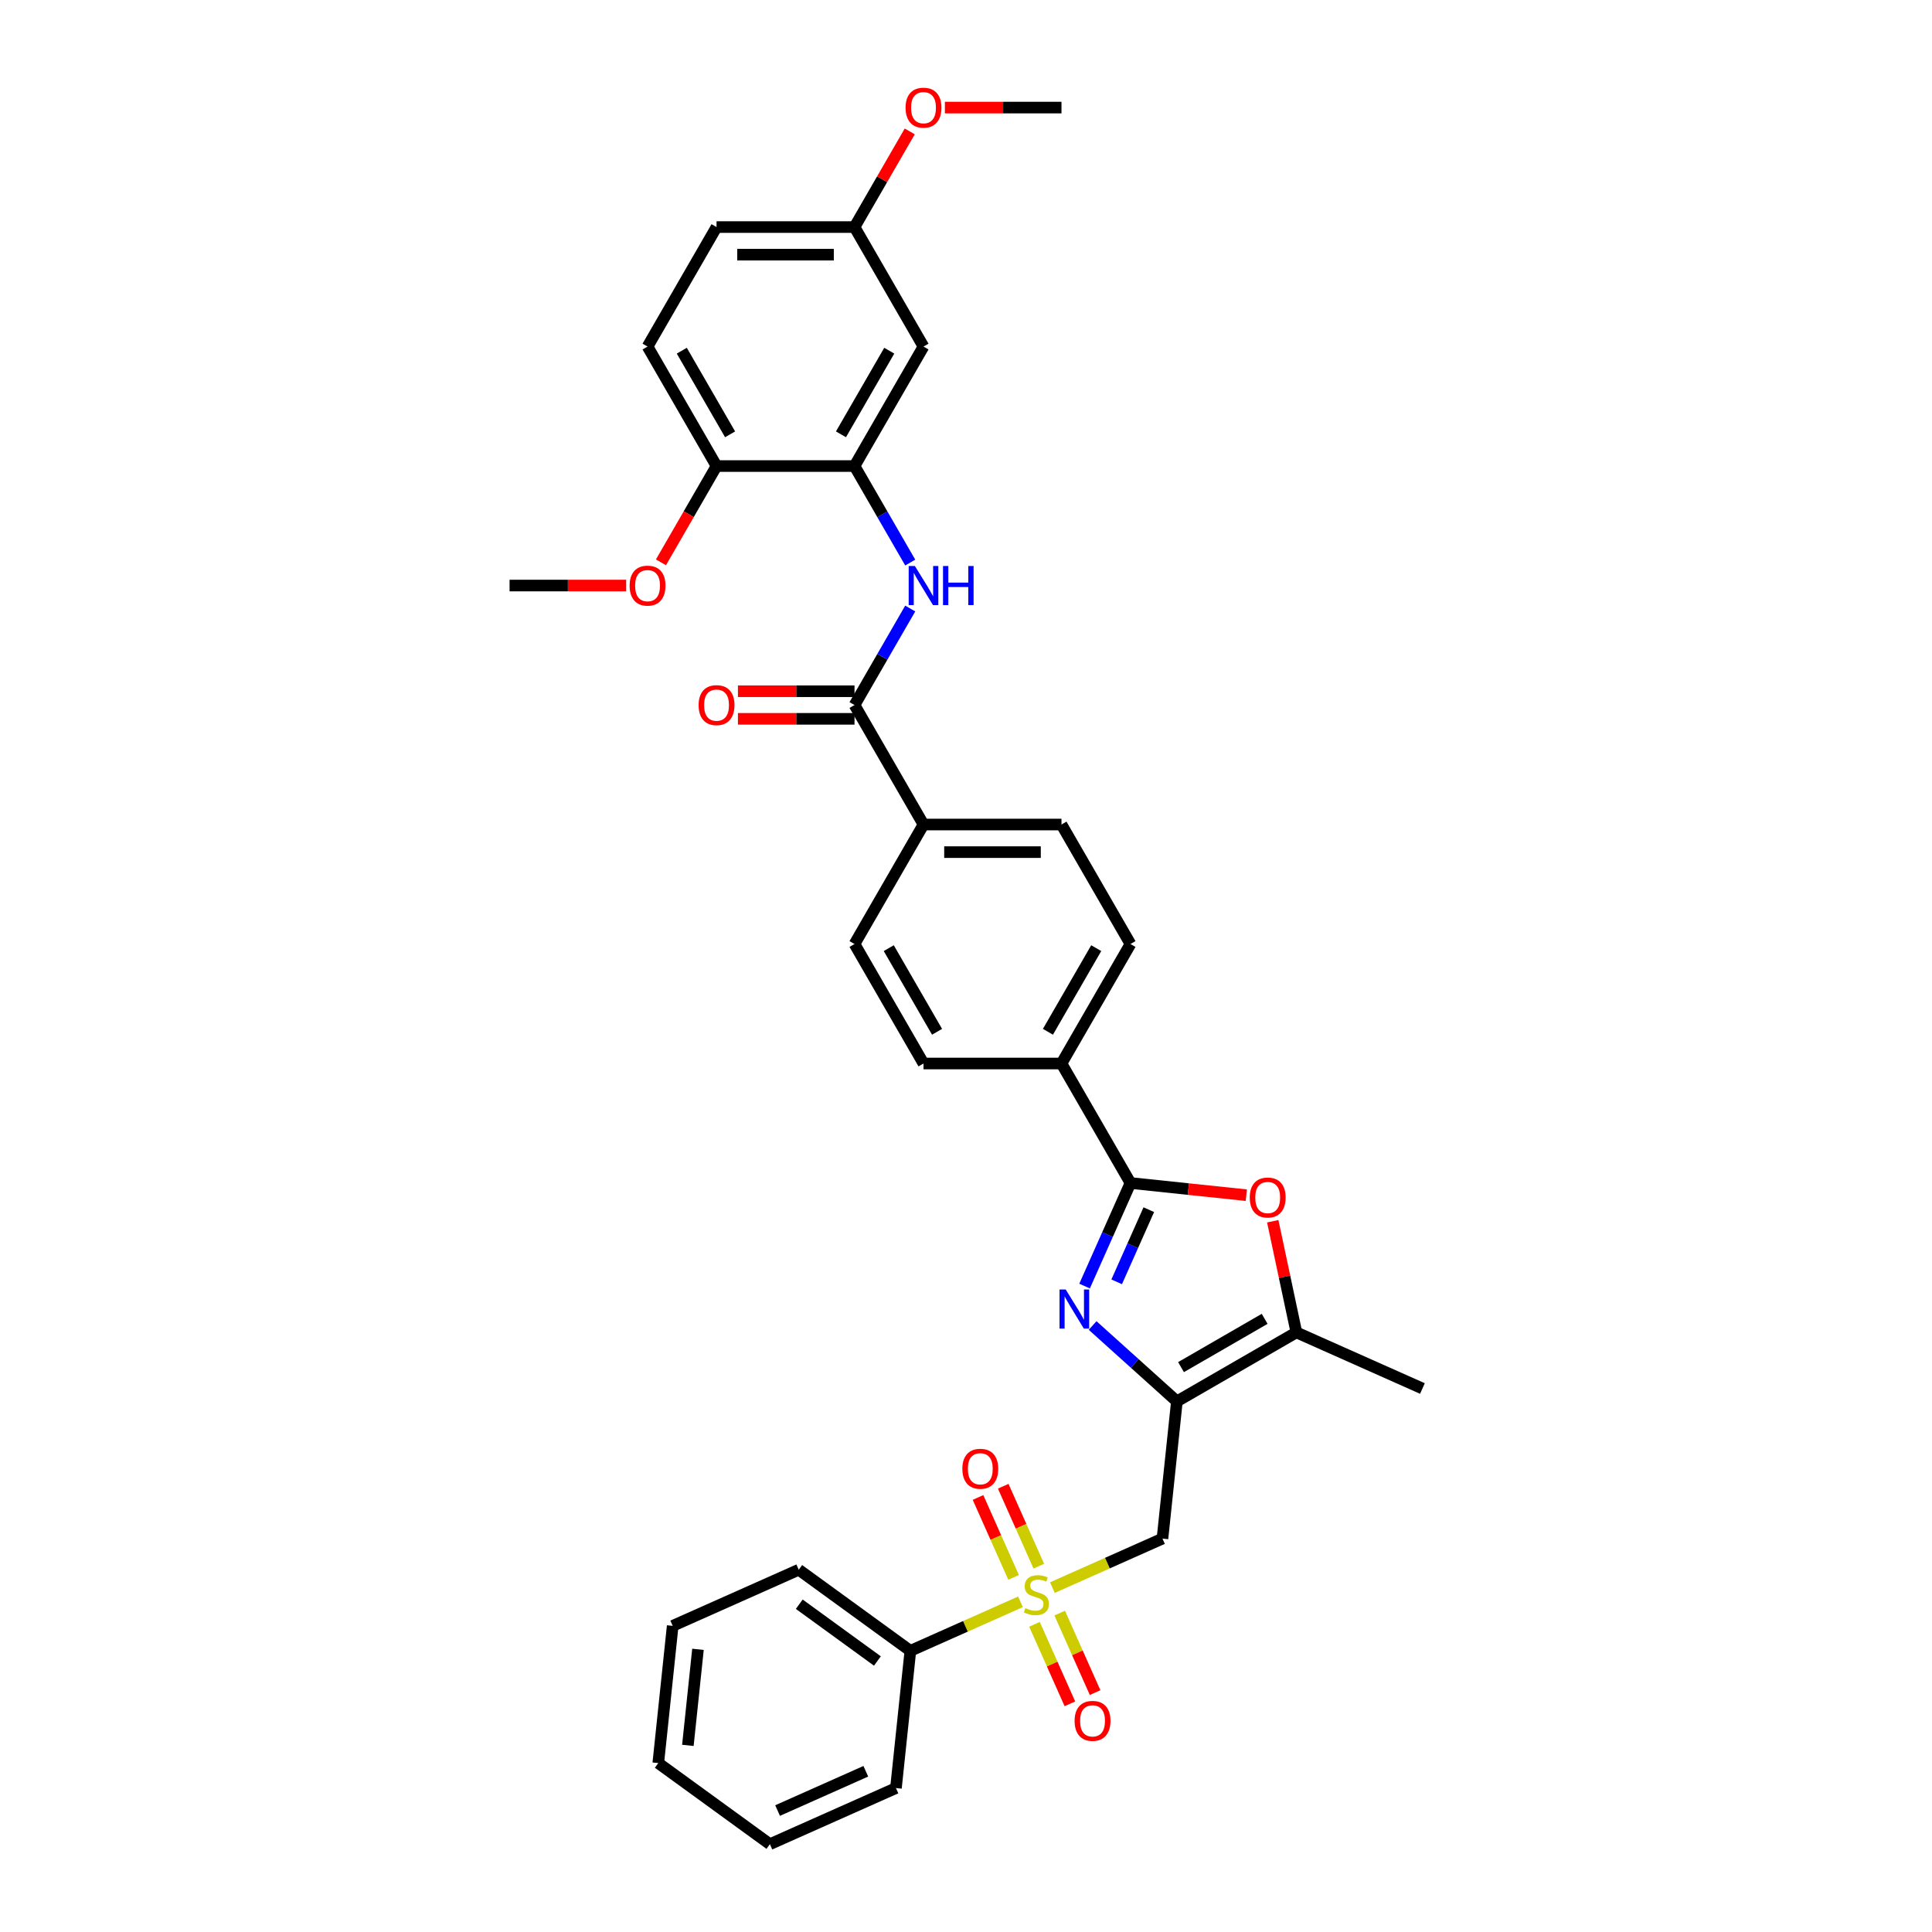 <?xml version='1.0' encoding='iso-8859-1'?>
<svg version='1.1' baseProfile='full'
              xmlns='http://www.w3.org/2000/svg'
                      xmlns:rdkit='http://www.rdkit.org/xml'
                      xmlns:xlink='http://www.w3.org/1999/xlink'
                  xml:space='preserve'
width='1000px' height='1000px' viewBox='0 0 1000 1000'>
<!-- END OF HEADER -->
<rect style='opacity:1.0;fill:#FFFFFF;stroke:none' width='1000' height='1000' x='0' y='0'> </rect>
<path class='bond-3' d='M 544.717,821.742 L 573.204,809.059' style='fill:none;fill-rule:evenodd;stroke:#CCCC00;stroke-width:6px;stroke-linecap:butt;stroke-linejoin:miter;stroke-opacity:1' />
<path class='bond-3' d='M 573.204,809.059 L 601.69,796.376' style='fill:none;fill-rule:evenodd;stroke:#000000;stroke-width:6px;stroke-linecap:butt;stroke-linejoin:miter;stroke-opacity:1' />
<path class='bond-11' d='M 535.449,840.741 L 544.612,861.32' style='fill:none;fill-rule:evenodd;stroke:#CCCC00;stroke-width:6px;stroke-linecap:butt;stroke-linejoin:miter;stroke-opacity:1' />
<path class='bond-11' d='M 544.612,861.32 L 553.774,881.899' style='fill:none;fill-rule:evenodd;stroke:#FF0000;stroke-width:6px;stroke-linecap:butt;stroke-linejoin:miter;stroke-opacity:1' />
<path class='bond-11' d='M 548.498,834.932 L 557.66,855.51' style='fill:none;fill-rule:evenodd;stroke:#CCCC00;stroke-width:6px;stroke-linecap:butt;stroke-linejoin:miter;stroke-opacity:1' />
<path class='bond-11' d='M 557.66,855.51 L 566.822,876.089' style='fill:none;fill-rule:evenodd;stroke:#FF0000;stroke-width:6px;stroke-linecap:butt;stroke-linejoin:miter;stroke-opacity:1' />
<path class='bond-12' d='M 537.687,810.65 L 528.477,789.964' style='fill:none;fill-rule:evenodd;stroke:#CCCC00;stroke-width:6px;stroke-linecap:butt;stroke-linejoin:miter;stroke-opacity:1' />
<path class='bond-12' d='M 528.477,789.964 L 519.267,769.278' style='fill:none;fill-rule:evenodd;stroke:#FF0000;stroke-width:6px;stroke-linecap:butt;stroke-linejoin:miter;stroke-opacity:1' />
<path class='bond-12' d='M 524.638,816.459 L 515.428,795.774' style='fill:none;fill-rule:evenodd;stroke:#CCCC00;stroke-width:6px;stroke-linecap:butt;stroke-linejoin:miter;stroke-opacity:1' />
<path class='bond-12' d='M 515.428,795.774 L 506.219,775.088' style='fill:none;fill-rule:evenodd;stroke:#FF0000;stroke-width:6px;stroke-linecap:butt;stroke-linejoin:miter;stroke-opacity:1' />
<path class='bond-13' d='M 528.177,829.106 L 499.691,841.789' style='fill:none;fill-rule:evenodd;stroke:#CCCC00;stroke-width:6px;stroke-linecap:butt;stroke-linejoin:miter;stroke-opacity:1' />
<path class='bond-13' d='M 499.691,841.789 L 471.205,854.472' style='fill:none;fill-rule:evenodd;stroke:#000000;stroke-width:6px;stroke-linecap:butt;stroke-linejoin:miter;stroke-opacity:1' />
<path class='bond-0' d='M 609.155,725.351 L 601.69,796.376' style='fill:none;fill-rule:evenodd;stroke:#000000;stroke-width:6px;stroke-linecap:butt;stroke-linejoin:miter;stroke-opacity:1' />
<path class='bond-1' d='M 609.155,725.351 L 587.346,705.714' style='fill:none;fill-rule:evenodd;stroke:#000000;stroke-width:6px;stroke-linecap:butt;stroke-linejoin:miter;stroke-opacity:1' />
<path class='bond-1' d='M 587.346,705.714 L 565.537,686.077' style='fill:none;fill-rule:evenodd;stroke:#0000FF;stroke-width:6px;stroke-linecap:butt;stroke-linejoin:miter;stroke-opacity:1' />
<path class='bond-5' d='M 609.155,725.351 L 671.004,689.642' style='fill:none;fill-rule:evenodd;stroke:#000000;stroke-width:6px;stroke-linecap:butt;stroke-linejoin:miter;stroke-opacity:1' />
<path class='bond-5' d='M 611.291,707.625 L 654.585,682.629' style='fill:none;fill-rule:evenodd;stroke:#000000;stroke-width:6px;stroke-linecap:butt;stroke-linejoin:miter;stroke-opacity:1' />
<path class='bond-2' d='M 561.379,665.665 L 573.254,638.993' style='fill:none;fill-rule:evenodd;stroke:#0000FF;stroke-width:6px;stroke-linecap:butt;stroke-linejoin:miter;stroke-opacity:1' />
<path class='bond-2' d='M 573.254,638.993 L 585.13,612.321' style='fill:none;fill-rule:evenodd;stroke:#000000;stroke-width:6px;stroke-linecap:butt;stroke-linejoin:miter;stroke-opacity:1' />
<path class='bond-2' d='M 577.99,663.473 L 586.303,644.803' style='fill:none;fill-rule:evenodd;stroke:#0000FF;stroke-width:6px;stroke-linecap:butt;stroke-linejoin:miter;stroke-opacity:1' />
<path class='bond-2' d='M 586.303,644.803 L 594.616,626.132' style='fill:none;fill-rule:evenodd;stroke:#000000;stroke-width:6px;stroke-linecap:butt;stroke-linejoin:miter;stroke-opacity:1' />
<path class='bond-9' d='M 585.13,612.321 L 549.421,550.472' style='fill:none;fill-rule:evenodd;stroke:#000000;stroke-width:6px;stroke-linecap:butt;stroke-linejoin:miter;stroke-opacity:1' />
<path class='bond-35' d='M 585.13,612.321 L 615.108,615.472' style='fill:none;fill-rule:evenodd;stroke:#000000;stroke-width:6px;stroke-linecap:butt;stroke-linejoin:miter;stroke-opacity:1' />
<path class='bond-35' d='M 615.108,615.472 L 645.086,618.622' style='fill:none;fill-rule:evenodd;stroke:#FF0000;stroke-width:6px;stroke-linecap:butt;stroke-linejoin:miter;stroke-opacity:1' />
<path class='bond-4' d='M 658.775,632.112 L 664.89,660.877' style='fill:none;fill-rule:evenodd;stroke:#FF0000;stroke-width:6px;stroke-linecap:butt;stroke-linejoin:miter;stroke-opacity:1' />
<path class='bond-4' d='M 664.89,660.877 L 671.004,689.642' style='fill:none;fill-rule:evenodd;stroke:#000000;stroke-width:6px;stroke-linecap:butt;stroke-linejoin:miter;stroke-opacity:1' />
<path class='bond-25' d='M 671.004,689.642 L 736.246,718.69' style='fill:none;fill-rule:evenodd;stroke:#000000;stroke-width:6px;stroke-linecap:butt;stroke-linejoin:miter;stroke-opacity:1' />
<path class='bond-6' d='M 442.296,364.926 L 478.004,426.774' style='fill:none;fill-rule:evenodd;stroke:#000000;stroke-width:6px;stroke-linecap:butt;stroke-linejoin:miter;stroke-opacity:1' />
<path class='bond-7' d='M 442.296,364.926 L 456.715,339.95' style='fill:none;fill-rule:evenodd;stroke:#000000;stroke-width:6px;stroke-linecap:butt;stroke-linejoin:miter;stroke-opacity:1' />
<path class='bond-7' d='M 456.715,339.95 L 471.135,314.975' style='fill:none;fill-rule:evenodd;stroke:#0000FF;stroke-width:6px;stroke-linecap:butt;stroke-linejoin:miter;stroke-opacity:1' />
<path class='bond-16' d='M 442.296,357.784 L 412.122,357.784' style='fill:none;fill-rule:evenodd;stroke:#000000;stroke-width:6px;stroke-linecap:butt;stroke-linejoin:miter;stroke-opacity:1' />
<path class='bond-16' d='M 412.122,357.784 L 381.949,357.784' style='fill:none;fill-rule:evenodd;stroke:#FF0000;stroke-width:6px;stroke-linecap:butt;stroke-linejoin:miter;stroke-opacity:1' />
<path class='bond-16' d='M 442.296,372.067 L 412.122,372.067' style='fill:none;fill-rule:evenodd;stroke:#000000;stroke-width:6px;stroke-linecap:butt;stroke-linejoin:miter;stroke-opacity:1' />
<path class='bond-16' d='M 412.122,372.067 L 381.949,372.067' style='fill:none;fill-rule:evenodd;stroke:#FF0000;stroke-width:6px;stroke-linecap:butt;stroke-linejoin:miter;stroke-opacity:1' />
<path class='bond-8' d='M 471.135,291.179 L 456.715,266.203' style='fill:none;fill-rule:evenodd;stroke:#0000FF;stroke-width:6px;stroke-linecap:butt;stroke-linejoin:miter;stroke-opacity:1' />
<path class='bond-8' d='M 456.715,266.203 L 442.296,241.228' style='fill:none;fill-rule:evenodd;stroke:#000000;stroke-width:6px;stroke-linecap:butt;stroke-linejoin:miter;stroke-opacity:1' />
<path class='bond-10' d='M 442.296,241.228 L 478.004,179.379' style='fill:none;fill-rule:evenodd;stroke:#000000;stroke-width:6px;stroke-linecap:butt;stroke-linejoin:miter;stroke-opacity:1' />
<path class='bond-10' d='M 435.282,224.809 L 460.278,181.515' style='fill:none;fill-rule:evenodd;stroke:#000000;stroke-width:6px;stroke-linecap:butt;stroke-linejoin:miter;stroke-opacity:1' />
<path class='bond-15' d='M 442.296,241.228 L 370.879,241.228' style='fill:none;fill-rule:evenodd;stroke:#000000;stroke-width:6px;stroke-linecap:butt;stroke-linejoin:miter;stroke-opacity:1' />
<path class='bond-17' d='M 549.421,550.472 L 585.13,488.623' style='fill:none;fill-rule:evenodd;stroke:#000000;stroke-width:6px;stroke-linecap:butt;stroke-linejoin:miter;stroke-opacity:1' />
<path class='bond-17' d='M 542.408,534.053 L 567.404,490.759' style='fill:none;fill-rule:evenodd;stroke:#000000;stroke-width:6px;stroke-linecap:butt;stroke-linejoin:miter;stroke-opacity:1' />
<path class='bond-18' d='M 549.421,550.472 L 478.004,550.472' style='fill:none;fill-rule:evenodd;stroke:#000000;stroke-width:6px;stroke-linecap:butt;stroke-linejoin:miter;stroke-opacity:1' />
<path class='bond-22' d='M 478.004,179.379 L 442.296,117.53' style='fill:none;fill-rule:evenodd;stroke:#000000;stroke-width:6px;stroke-linecap:butt;stroke-linejoin:miter;stroke-opacity:1' />
<path class='bond-27' d='M 471.205,854.472 L 413.427,812.494' style='fill:none;fill-rule:evenodd;stroke:#000000;stroke-width:6px;stroke-linecap:butt;stroke-linejoin:miter;stroke-opacity:1' />
<path class='bond-27' d='M 454.142,859.731 L 413.698,830.346' style='fill:none;fill-rule:evenodd;stroke:#000000;stroke-width:6px;stroke-linecap:butt;stroke-linejoin:miter;stroke-opacity:1' />
<path class='bond-28' d='M 471.205,854.472 L 463.74,925.498' style='fill:none;fill-rule:evenodd;stroke:#000000;stroke-width:6px;stroke-linecap:butt;stroke-linejoin:miter;stroke-opacity:1' />
<path class='bond-14' d='M 478.004,426.774 L 442.296,488.623' style='fill:none;fill-rule:evenodd;stroke:#000000;stroke-width:6px;stroke-linecap:butt;stroke-linejoin:miter;stroke-opacity:1' />
<path class='bond-36' d='M 478.004,426.774 L 549.421,426.774' style='fill:none;fill-rule:evenodd;stroke:#000000;stroke-width:6px;stroke-linecap:butt;stroke-linejoin:miter;stroke-opacity:1' />
<path class='bond-36' d='M 488.717,441.058 L 538.709,441.058' style='fill:none;fill-rule:evenodd;stroke:#000000;stroke-width:6px;stroke-linecap:butt;stroke-linejoin:miter;stroke-opacity:1' />
<path class='bond-21' d='M 370.879,241.228 L 335.171,179.379' style='fill:none;fill-rule:evenodd;stroke:#000000;stroke-width:6px;stroke-linecap:butt;stroke-linejoin:miter;stroke-opacity:1' />
<path class='bond-21' d='M 377.893,224.809 L 352.897,181.515' style='fill:none;fill-rule:evenodd;stroke:#000000;stroke-width:6px;stroke-linecap:butt;stroke-linejoin:miter;stroke-opacity:1' />
<path class='bond-24' d='M 370.879,241.228 L 356.492,266.146' style='fill:none;fill-rule:evenodd;stroke:#000000;stroke-width:6px;stroke-linecap:butt;stroke-linejoin:miter;stroke-opacity:1' />
<path class='bond-24' d='M 356.492,266.146 L 342.106,291.064' style='fill:none;fill-rule:evenodd;stroke:#FF0000;stroke-width:6px;stroke-linecap:butt;stroke-linejoin:miter;stroke-opacity:1' />
<path class='bond-19' d='M 585.13,488.623 L 549.421,426.774' style='fill:none;fill-rule:evenodd;stroke:#000000;stroke-width:6px;stroke-linecap:butt;stroke-linejoin:miter;stroke-opacity:1' />
<path class='bond-20' d='M 478.004,550.472 L 442.296,488.623' style='fill:none;fill-rule:evenodd;stroke:#000000;stroke-width:6px;stroke-linecap:butt;stroke-linejoin:miter;stroke-opacity:1' />
<path class='bond-20' d='M 485.018,534.053 L 460.022,490.759' style='fill:none;fill-rule:evenodd;stroke:#000000;stroke-width:6px;stroke-linecap:butt;stroke-linejoin:miter;stroke-opacity:1' />
<path class='bond-23' d='M 335.171,179.379 L 370.879,117.53' style='fill:none;fill-rule:evenodd;stroke:#000000;stroke-width:6px;stroke-linecap:butt;stroke-linejoin:miter;stroke-opacity:1' />
<path class='bond-26' d='M 442.296,117.53 L 456.592,92.769' style='fill:none;fill-rule:evenodd;stroke:#000000;stroke-width:6px;stroke-linecap:butt;stroke-linejoin:miter;stroke-opacity:1' />
<path class='bond-26' d='M 456.592,92.769 L 470.888,68.008' style='fill:none;fill-rule:evenodd;stroke:#FF0000;stroke-width:6px;stroke-linecap:butt;stroke-linejoin:miter;stroke-opacity:1' />
<path class='bond-37' d='M 442.296,117.53 L 370.879,117.53' style='fill:none;fill-rule:evenodd;stroke:#000000;stroke-width:6px;stroke-linecap:butt;stroke-linejoin:miter;stroke-opacity:1' />
<path class='bond-37' d='M 431.583,131.814 L 381.592,131.814' style='fill:none;fill-rule:evenodd;stroke:#000000;stroke-width:6px;stroke-linecap:butt;stroke-linejoin:miter;stroke-opacity:1' />
<path class='bond-29' d='M 324.101,303.077 L 293.927,303.077' style='fill:none;fill-rule:evenodd;stroke:#FF0000;stroke-width:6px;stroke-linecap:butt;stroke-linejoin:miter;stroke-opacity:1' />
<path class='bond-29' d='M 293.927,303.077 L 263.754,303.077' style='fill:none;fill-rule:evenodd;stroke:#000000;stroke-width:6px;stroke-linecap:butt;stroke-linejoin:miter;stroke-opacity:1' />
<path class='bond-30' d='M 489.074,55.681 L 519.248,55.681' style='fill:none;fill-rule:evenodd;stroke:#FF0000;stroke-width:6px;stroke-linecap:butt;stroke-linejoin:miter;stroke-opacity:1' />
<path class='bond-30' d='M 519.248,55.681 L 549.421,55.681' style='fill:none;fill-rule:evenodd;stroke:#000000;stroke-width:6px;stroke-linecap:butt;stroke-linejoin:miter;stroke-opacity:1' />
<path class='bond-32' d='M 413.427,812.494 L 348.185,841.542' style='fill:none;fill-rule:evenodd;stroke:#000000;stroke-width:6px;stroke-linecap:butt;stroke-linejoin:miter;stroke-opacity:1' />
<path class='bond-31' d='M 463.74,925.498 L 398.497,954.545' style='fill:none;fill-rule:evenodd;stroke:#000000;stroke-width:6px;stroke-linecap:butt;stroke-linejoin:miter;stroke-opacity:1' />
<path class='bond-31' d='M 448.144,916.806 L 402.474,937.14' style='fill:none;fill-rule:evenodd;stroke:#000000;stroke-width:6px;stroke-linecap:butt;stroke-linejoin:miter;stroke-opacity:1' />
<path class='bond-33' d='M 398.497,954.545 L 340.72,912.568' style='fill:none;fill-rule:evenodd;stroke:#000000;stroke-width:6px;stroke-linecap:butt;stroke-linejoin:miter;stroke-opacity:1' />
<path class='bond-34' d='M 348.185,841.542 L 340.72,912.568' style='fill:none;fill-rule:evenodd;stroke:#000000;stroke-width:6px;stroke-linecap:butt;stroke-linejoin:miter;stroke-opacity:1' />
<path class='bond-34' d='M 361.27,853.689 L 356.044,903.407' style='fill:none;fill-rule:evenodd;stroke:#000000;stroke-width:6px;stroke-linecap:butt;stroke-linejoin:miter;stroke-opacity:1' />
<path  class='atom-0' d='M 530.734 832.366
Q 530.962 832.452, 531.905 832.851
Q 532.848 833.251, 533.876 833.508
Q 534.933 833.737, 535.962 833.737
Q 537.876 833.737, 538.99 832.823
Q 540.104 831.88, 540.104 830.252
Q 540.104 829.138, 539.532 828.452
Q 538.99 827.767, 538.133 827.395
Q 537.276 827.024, 535.847 826.595
Q 534.048 826.053, 532.962 825.538
Q 531.905 825.024, 531.134 823.939
Q 530.391 822.853, 530.391 821.025
Q 530.391 818.482, 532.105 816.911
Q 533.848 815.34, 537.276 815.34
Q 539.618 815.34, 542.275 816.454
L 541.618 818.654
Q 539.19 817.654, 537.361 817.654
Q 535.39 817.654, 534.305 818.482
Q 533.219 819.282, 533.248 820.682
Q 533.248 821.768, 533.791 822.425
Q 534.362 823.082, 535.162 823.453
Q 535.99 823.824, 537.361 824.253
Q 539.19 824.824, 540.275 825.396
Q 541.361 825.967, 542.132 827.138
Q 542.932 828.281, 542.932 830.252
Q 542.932 833.051, 541.046 834.565
Q 539.19 836.051, 536.076 836.051
Q 534.276 836.051, 532.905 835.651
Q 531.562 835.28, 529.963 834.623
L 530.734 832.366
' fill='#CCCC00'/>
<path  class='atom-2' d='M 551.611 667.451
L 558.239 678.163
Q 558.896 679.22, 559.953 681.134
Q 561.01 683.048, 561.067 683.162
L 561.067 667.451
L 563.752 667.451
L 563.752 687.676
L 560.981 687.676
L 553.868 675.964
Q 553.039 674.592, 552.154 673.021
Q 551.297 671.45, 551.04 670.964
L 551.04 687.676
L 548.412 687.676
L 548.412 667.451
L 551.611 667.451
' fill='#0000FF'/>
<path  class='atom-5' d='M 646.871 619.843
Q 646.871 614.987, 649.271 612.273
Q 651.67 609.559, 656.155 609.559
Q 660.64 609.559, 663.04 612.273
Q 665.439 614.987, 665.439 619.843
Q 665.439 624.757, 663.011 627.556
Q 660.583 630.327, 656.155 630.327
Q 651.699 630.327, 649.271 627.556
Q 646.871 624.785, 646.871 619.843
M 656.155 628.042
Q 659.241 628.042, 660.897 625.985
Q 662.583 623.9, 662.583 619.843
Q 662.583 615.872, 660.897 613.873
Q 659.241 611.844, 656.155 611.844
Q 653.07 611.844, 651.385 613.844
Q 649.728 615.844, 649.728 619.843
Q 649.728 623.928, 651.385 625.985
Q 653.07 628.042, 656.155 628.042
' fill='#FF0000'/>
<path  class='atom-8' d='M 473.534 292.964
L 480.161 303.677
Q 480.818 304.734, 481.875 306.648
Q 482.932 308.562, 482.989 308.676
L 482.989 292.964
L 485.675 292.964
L 485.675 313.189
L 482.904 313.189
L 475.79 301.477
Q 474.962 300.106, 474.076 298.535
Q 473.219 296.963, 472.962 296.478
L 472.962 313.189
L 470.334 313.189
L 470.334 292.964
L 473.534 292.964
' fill='#0000FF'/>
<path  class='atom-8' d='M 488.103 292.964
L 490.845 292.964
L 490.845 301.563
L 501.186 301.563
L 501.186 292.964
L 503.929 292.964
L 503.929 313.189
L 501.186 313.189
L 501.186 303.848
L 490.845 303.848
L 490.845 313.189
L 488.103 313.189
L 488.103 292.964
' fill='#0000FF'/>
<path  class='atom-12' d='M 556.211 890.724
Q 556.211 885.867, 558.61 883.154
Q 561.01 880.44, 565.495 880.44
Q 569.98 880.44, 572.38 883.154
Q 574.779 885.867, 574.779 890.724
Q 574.779 895.637, 572.351 898.437
Q 569.923 901.208, 565.495 901.208
Q 561.039 901.208, 558.61 898.437
Q 556.211 895.666, 556.211 890.724
M 565.495 898.922
Q 568.58 898.922, 570.237 896.866
Q 571.923 894.78, 571.923 890.724
Q 571.923 886.753, 570.237 884.753
Q 568.58 882.725, 565.495 882.725
Q 562.41 882.725, 560.724 884.725
Q 559.068 886.724, 559.068 890.724
Q 559.068 894.809, 560.724 896.866
Q 562.41 898.922, 565.495 898.922
' fill='#FF0000'/>
<path  class='atom-13' d='M 498.115 760.239
Q 498.115 755.382, 500.515 752.668
Q 502.914 749.955, 507.399 749.955
Q 511.884 749.955, 514.284 752.668
Q 516.684 755.382, 516.684 760.239
Q 516.684 765.152, 514.255 767.952
Q 511.827 770.723, 507.399 770.723
Q 502.943 770.723, 500.515 767.952
Q 498.115 765.181, 498.115 760.239
M 507.399 768.437
Q 510.485 768.437, 512.141 766.381
Q 513.827 764.295, 513.827 760.239
Q 513.827 756.268, 512.141 754.268
Q 510.485 752.24, 507.399 752.24
Q 504.314 752.24, 502.629 754.24
Q 500.972 756.239, 500.972 760.239
Q 500.972 764.324, 502.629 766.381
Q 504.314 768.437, 507.399 768.437
' fill='#FF0000'/>
<path  class='atom-17' d='M 361.595 364.983
Q 361.595 360.126, 363.994 357.412
Q 366.394 354.699, 370.879 354.699
Q 375.364 354.699, 377.764 357.412
Q 380.163 360.126, 380.163 364.983
Q 380.163 369.896, 377.735 372.696
Q 375.307 375.467, 370.879 375.467
Q 366.423 375.467, 363.994 372.696
Q 361.595 369.925, 361.595 364.983
M 370.879 373.181
Q 373.964 373.181, 375.621 371.125
Q 377.307 369.039, 377.307 364.983
Q 377.307 361.012, 375.621 359.012
Q 373.964 356.984, 370.879 356.984
Q 367.794 356.984, 366.108 358.984
Q 364.452 360.983, 364.452 364.983
Q 364.452 369.068, 366.108 371.125
Q 367.794 373.181, 370.879 373.181
' fill='#FF0000'/>
<path  class='atom-25' d='M 325.886 303.134
Q 325.886 298.278, 328.286 295.564
Q 330.686 292.85, 335.171 292.85
Q 339.656 292.85, 342.055 295.564
Q 344.455 298.278, 344.455 303.134
Q 344.455 308.047, 342.027 310.847
Q 339.598 313.618, 335.171 313.618
Q 330.714 313.618, 328.286 310.847
Q 325.886 308.076, 325.886 303.134
M 335.171 311.333
Q 338.256 311.333, 339.913 309.276
Q 341.598 307.19, 341.598 303.134
Q 341.598 299.163, 339.913 297.163
Q 338.256 295.135, 335.171 295.135
Q 332.085 295.135, 330.4 297.135
Q 328.743 299.135, 328.743 303.134
Q 328.743 307.219, 330.4 309.276
Q 332.085 311.333, 335.171 311.333
' fill='#FF0000'/>
<path  class='atom-27' d='M 468.72 55.739
Q 468.72 50.882, 471.12 48.168
Q 473.519 45.455, 478.004 45.455
Q 482.489 45.455, 484.889 48.168
Q 487.289 50.882, 487.289 55.739
Q 487.289 60.652, 484.86 63.452
Q 482.432 66.223, 478.004 66.223
Q 473.548 66.223, 471.12 63.452
Q 468.72 60.681, 468.72 55.739
M 478.004 63.937
Q 481.09 63.937, 482.746 61.88
Q 484.432 59.795, 484.432 55.739
Q 484.432 51.768, 482.746 49.768
Q 481.09 47.74, 478.004 47.74
Q 474.919 47.74, 473.234 49.74
Q 471.577 51.739, 471.577 55.739
Q 471.577 59.824, 473.234 61.88
Q 474.919 63.937, 478.004 63.937
' fill='#FF0000'/>
</svg>
